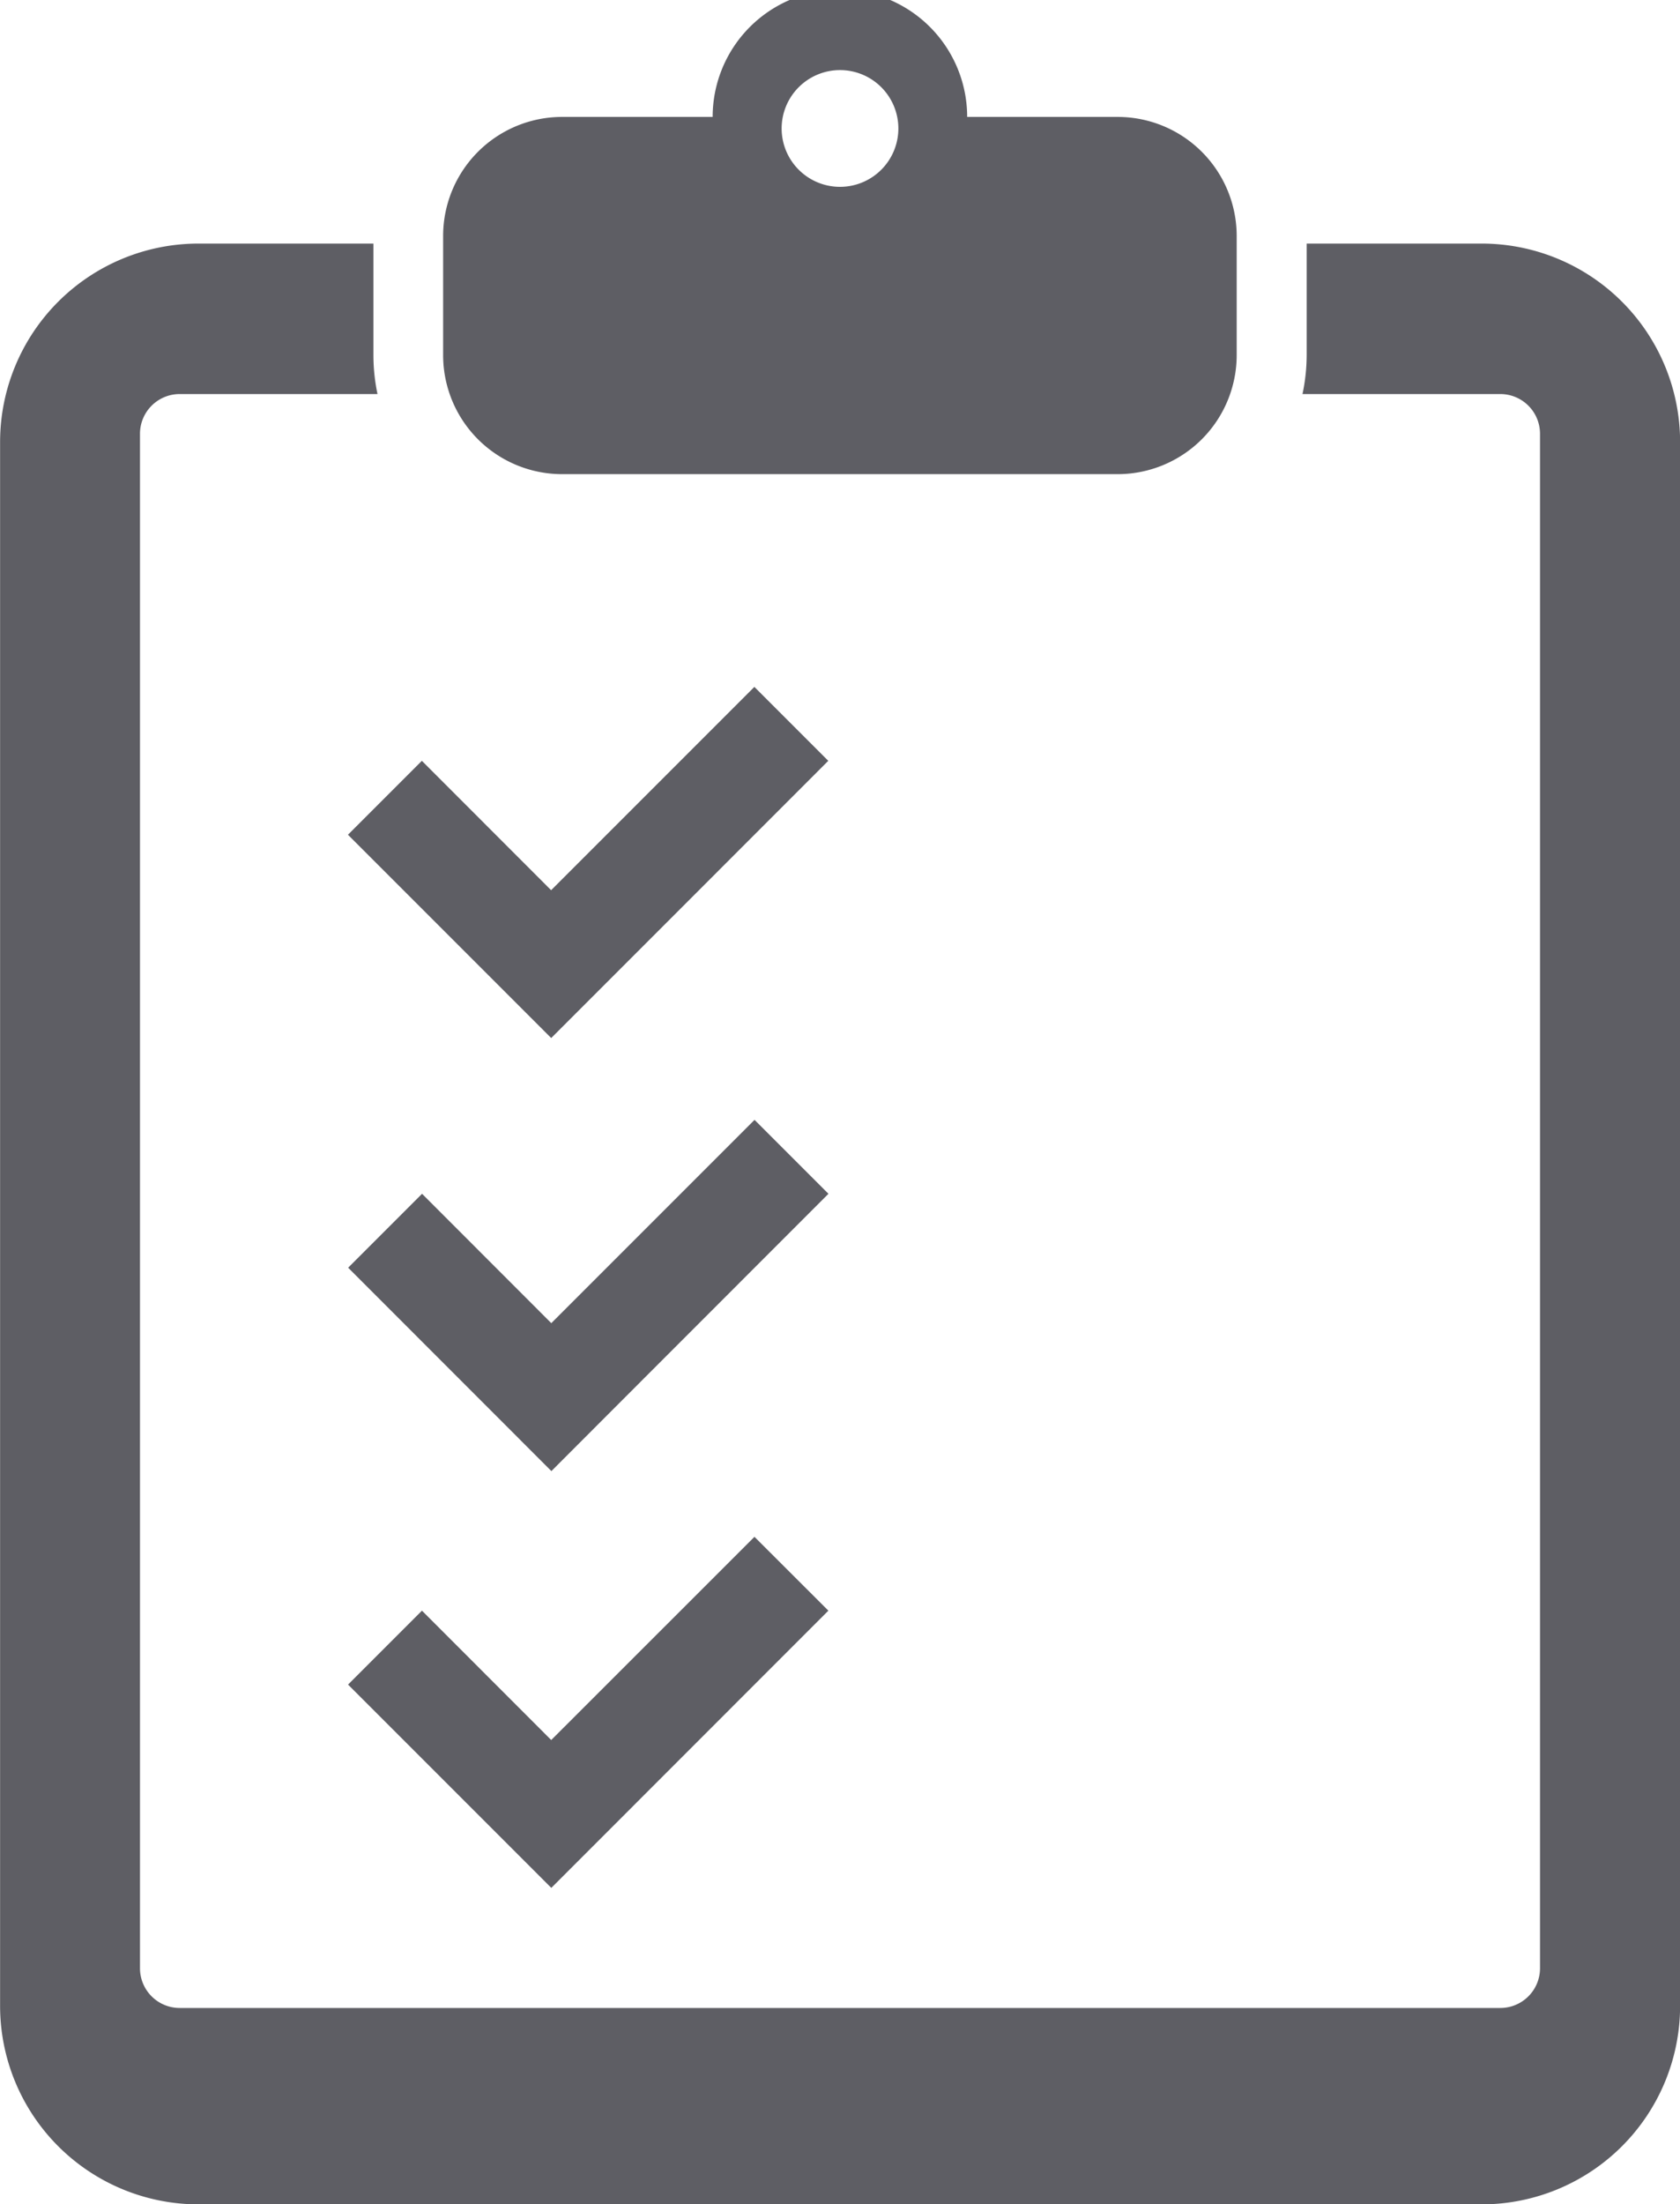 <svg xmlns="http://www.w3.org/2000/svg" width="18.482" height="24.242" viewBox="0 0 18.482 24.242"><g id="グループ_1909" data-name="グループ 1909" transform="translate(-589.766 -2028.504)"><path id="パス_998" data-name="パス 998" d="M606.065,2038.918h-1.924v1.225a2.089,2.089,0,0,1-.046.43h2.176a.437.437,0,0,1,.437.437v16.877a.437.437,0,0,1-.437.437H591.743a.437.437,0,0,1-.437-.437V2041.01a.437.437,0,0,1,.437-.437h2.176a2.089,2.089,0,0,1-.045-.43v-1.225h-1.924a2.183,2.183,0,0,0-2.183,2.183v17.2a2.183,2.183,0,0,0,2.183,2.183h14.116a2.183,2.183,0,0,0,2.183-2.183v-17.2A2.183,2.183,0,0,0,606.065,2038.918Z" transform="translate(0 -7.735)" fill="#5e5e64"/><path id="パス_999" data-name="パス 999" d="M610.034,2033.719h6.108a1.31,1.31,0,0,0,1.31-1.31V2031.1a1.31,1.31,0,0,0-1.31-1.31h-1.655a1.4,1.4,0,0,0-2.8,0h-1.655a1.309,1.309,0,0,0-1.31,1.31v1.312A1.309,1.309,0,0,0,610.034,2033.719Zm3.054-4.444a.642.642,0,1,1-.642.642A.642.642,0,0,1,613.088,2029.275Z" transform="translate(-14.081 0)" fill="#5e5e64"/><path id="パス_1000" data-name="パス 1000" d="M606.884,2061.729l.813-.813,2.235-2.236-.813-.813-2.236,2.236-1.422-1.423-.813.813Z" transform="translate(-11.054 -21.808)" fill="#5e5e64"/><path id="パス_1001" data-name="パス 1001" d="M609.121,2076.375l-2.236,2.236-1.422-1.423-.813.813,2.236,2.237.813-.814,2.235-2.236Z" transform="translate(-11.054 -35.554)" fill="#5e5e64"/><path id="パス_1002" data-name="パス 1002" d="M605.462,2095.014l-.813.813,2.236,2.236.813-.813,2.235-2.236-.813-.812-2.236,2.235Z" transform="translate(-11.054 -48.795)" fill="#5e5e64"/></g></svg>